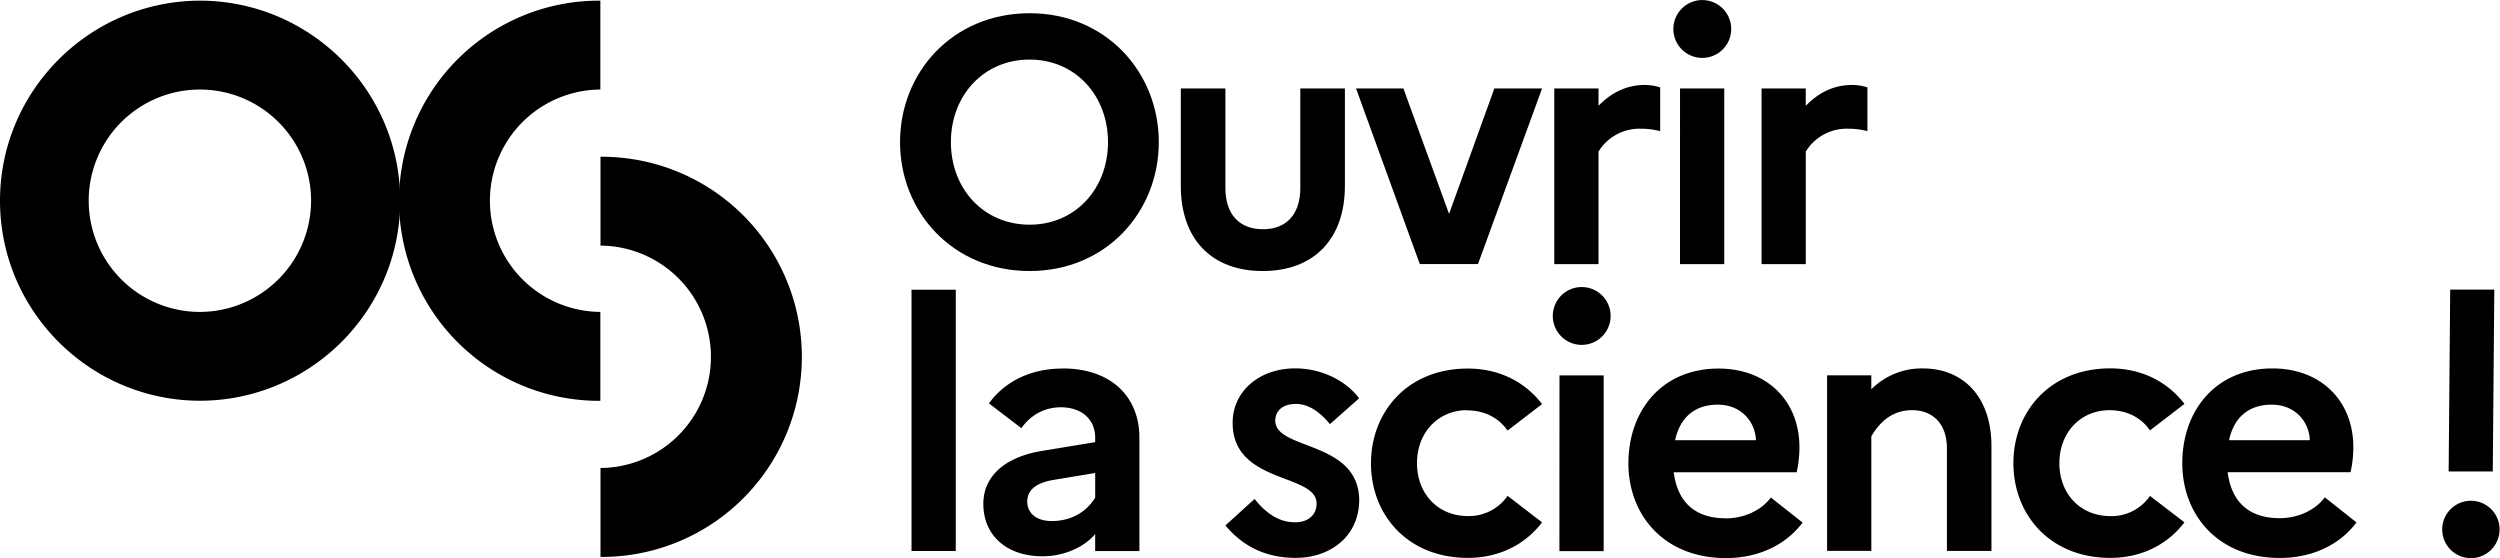 <svg id="Calque_1" data-name="Calque 1" xmlns="http://www.w3.org/2000/svg" viewBox="0 0 1200 267.9"><path d="M624.15,76.69v47.82c0,12.21-6.36,19.74-17.9,19.74-11.7,0-18.06-7.53-18.06-19.74V76.69h-21.4v46.82c0,25.25,14.55,40.8,39.3,40.8s39.46-15.55,39.46-40.8V76.69ZM494.22,142.07c-22.07,0-37.79-17.22-37.79-39.63s15.72-39.63,37.79-39.63c21.91,0,37.62,17.22,37.62,39.63s-15.71,39.63-37.62,39.63m0-101.5c-37,0-62.2,28.43-62.2,61.87s25.24,61.87,62.2,61.87c36.79,0,62-28.43,62-61.87s-25.25-61.87-62-61.87" transform="translate(0 -34.22)"/><polygon points="673.64 42.47 695.55 102.67 717.29 42.47 740.19 42.47 709.43 126.75 681.5 126.75 650.9 42.47 673.64 42.47"/><path d="M889,75c-9.53,0-16.72,4.35-22.24,10V76.69H845.54V161h21.23V107a23,23,0,0,1,20.24-11,36.56,36.56,0,0,1,9.36,1.17V76.19A23.35,23.35,0,0,0,889,75m-82.6,86h21.24V76.69H806.41Zm10.7-126.75a13.88,13.88,0,1,0,0,27.76,13.88,13.88,0,0,0,0-27.76M767.28,85.05V76.69H746.05V161h21.23V107a23,23,0,0,1,20.24-11,36.56,36.56,0,0,1,9.36,1.17V76.19A23.4,23.4,0,0,0,789.52,75c-9.53,0-16.72,4.35-22.24,10" transform="translate(0 -34.22)"/><rect x="437.53" y="139.07" width="21.24" height="125.41"/><path d="M1090.34,228.46c11.7,0,18.06,8.53,18.39,17.06h-38.79c2.34-11,9.53-17.06,20.4-17.06m25.58,44.48c-4.51,6-12.54,10-21.74,10-13.21,0-22.9-6.36-24.91-22.08h59a56.41,56.41,0,0,0,1.33-12c0-22.07-15.38-37.79-38.79-37.79-27.59,0-43.31,20.57-43.31,45.49,0,24.58,16.89,45.48,46.82,45.48,15.89,0,28.93-6.52,36.79-17.06Zm-103,9c-14.22,0-24.42-10.53-24.42-25.41,0-14.72,10.2-25.42,24.08-25.42,8.7,0,15.39,3.84,19.4,9.7l16.55-12.71c-7.86-10.37-20.23-17.06-35.61-17.06-29.1,0-46.49,20.91-46.49,45.49S983.82,302,1012.92,302c15.38,0,27.75-6.69,35.61-17.06L1032,272.27a22.5,22.5,0,0,1-19.06,9.7m-89.8-70.9a34.21,34.21,0,0,0-24.91,10v-6.69H877v84.27h21.24v-55c3.17-5.35,8.86-12.54,19.56-12.54,10.37,0,16.72,7,16.72,18.23v49.32H955.9V248.53c0-24.92-14.55-37.46-32.78-37.46m-98.66,17.39c11.71,0,18.06,8.53,18.4,17.06h-38.8c2.34-11,9.54-17.06,20.4-17.06M828.31,283c-13.21,0-22.91-6.36-24.92-22.08h59a55.69,55.69,0,0,0,1.34-12c0-22.07-15.38-37.79-38.79-37.79-27.59,0-43.31,20.57-43.31,45.49,0,24.58,16.89,45.48,46.82,45.48,15.88,0,28.93-6.52,36.79-17.06l-15.22-12c-4.52,6-12.54,10-21.74,10m-79.76,15.71h21.24V214.42H748.55Zm10.7-126.75a13.88,13.88,0,0,0,0,27.76,13.88,13.88,0,0,0,0-27.76m-55,59.2c8.69,0,15.38,3.84,19.4,9.7l16.55-12.71c-7.86-10.37-20.23-17.06-35.62-17.06-29.09,0-46.48,20.91-46.48,45.49S675.48,302,704.57,302c15.39,0,27.76-6.69,35.62-17.06l-16.55-12.71a22.53,22.53,0,0,1-19.07,9.7c-14.21,0-24.41-10.53-24.41-25.41,0-14.72,10.2-25.42,24.08-25.42m-82.27-3c6.52,0,12,4.35,16.39,9.7l14-12.38c-6-8.19-17.72-14.38-30.6-14.38-17.55,0-30.1,11.21-30.1,26.09,0,29.6,40.3,24.08,40.3,38.79,0,5-3.51,9-10.36,9-8,0-14.22-4.68-19.4-11.2l-14,12.71C596.22,296,606.92,302,622,302c15.89,0,30.1-9.7,30.43-27.43,0-29.09-40.3-24.07-40.3-38.45,0-4.35,3.18-8,9.87-8m-96.31,45c-4.18,6.69-11.21,11.2-20.91,11.2-7.19,0-11.7-3.68-11.7-9.36,0-5.18,3.68-8.86,12.54-10.37l20.07-3.34Zm-15.72-62c-15.39,0-27.76,6.36-35.29,16.72l15.56,11.88c4.51-6.19,10.87-10,19.06-10,9.7,0,16.39,5.69,16.39,14.55v2.18L499.9,250.7C481.84,253.71,472,263.24,472,276c0,15.55,11.54,25.25,28.43,25.25,9.86,0,19.89-4.18,25.25-10.7v8.19h21.23V244.18c0-18.56-12.54-33.11-36.95-33.11" transform="translate(0 -34.22)"/><polygon points="1175.35 226.31 1196.53 226.31 1197.27 139.01 1176.1 139.01 1175.35 226.31"/><path d="M1186.4,274.59a13.77,13.77,0,1,0,0,27.53,13.77,13.77,0,0,0,0-27.53" transform="translate(0 -34.22)"/><path d="M96.05,183.94a53.37,53.37,0,1,1,53.27-53.36,53.49,53.49,0,0,1-53.27,53.36m96.05-53.36c0-52.81-42.94-95.8-95.82-96.05h-.46C42.94,34.78,0,77.77,0,130.58s42.94,95.79,95.82,96h.46c52.88-.25,95.82-43.24,95.82-96" transform="translate(0 -34.22)"/><path d="M288.17,183.93h-.37a53.37,53.37,0,0,1,0-106.73h.37V34.53h-.6a96,96,0,0,0,0,192.09h.6Z" transform="translate(0 -34.22)"/><path d="M288.24,258.85h.37a53.37,53.37,0,0,0,0-106.73h-.37V109.46h.6a96,96,0,0,1,0,192.09h-.6Z" transform="translate(0 -34.22)"/></svg>